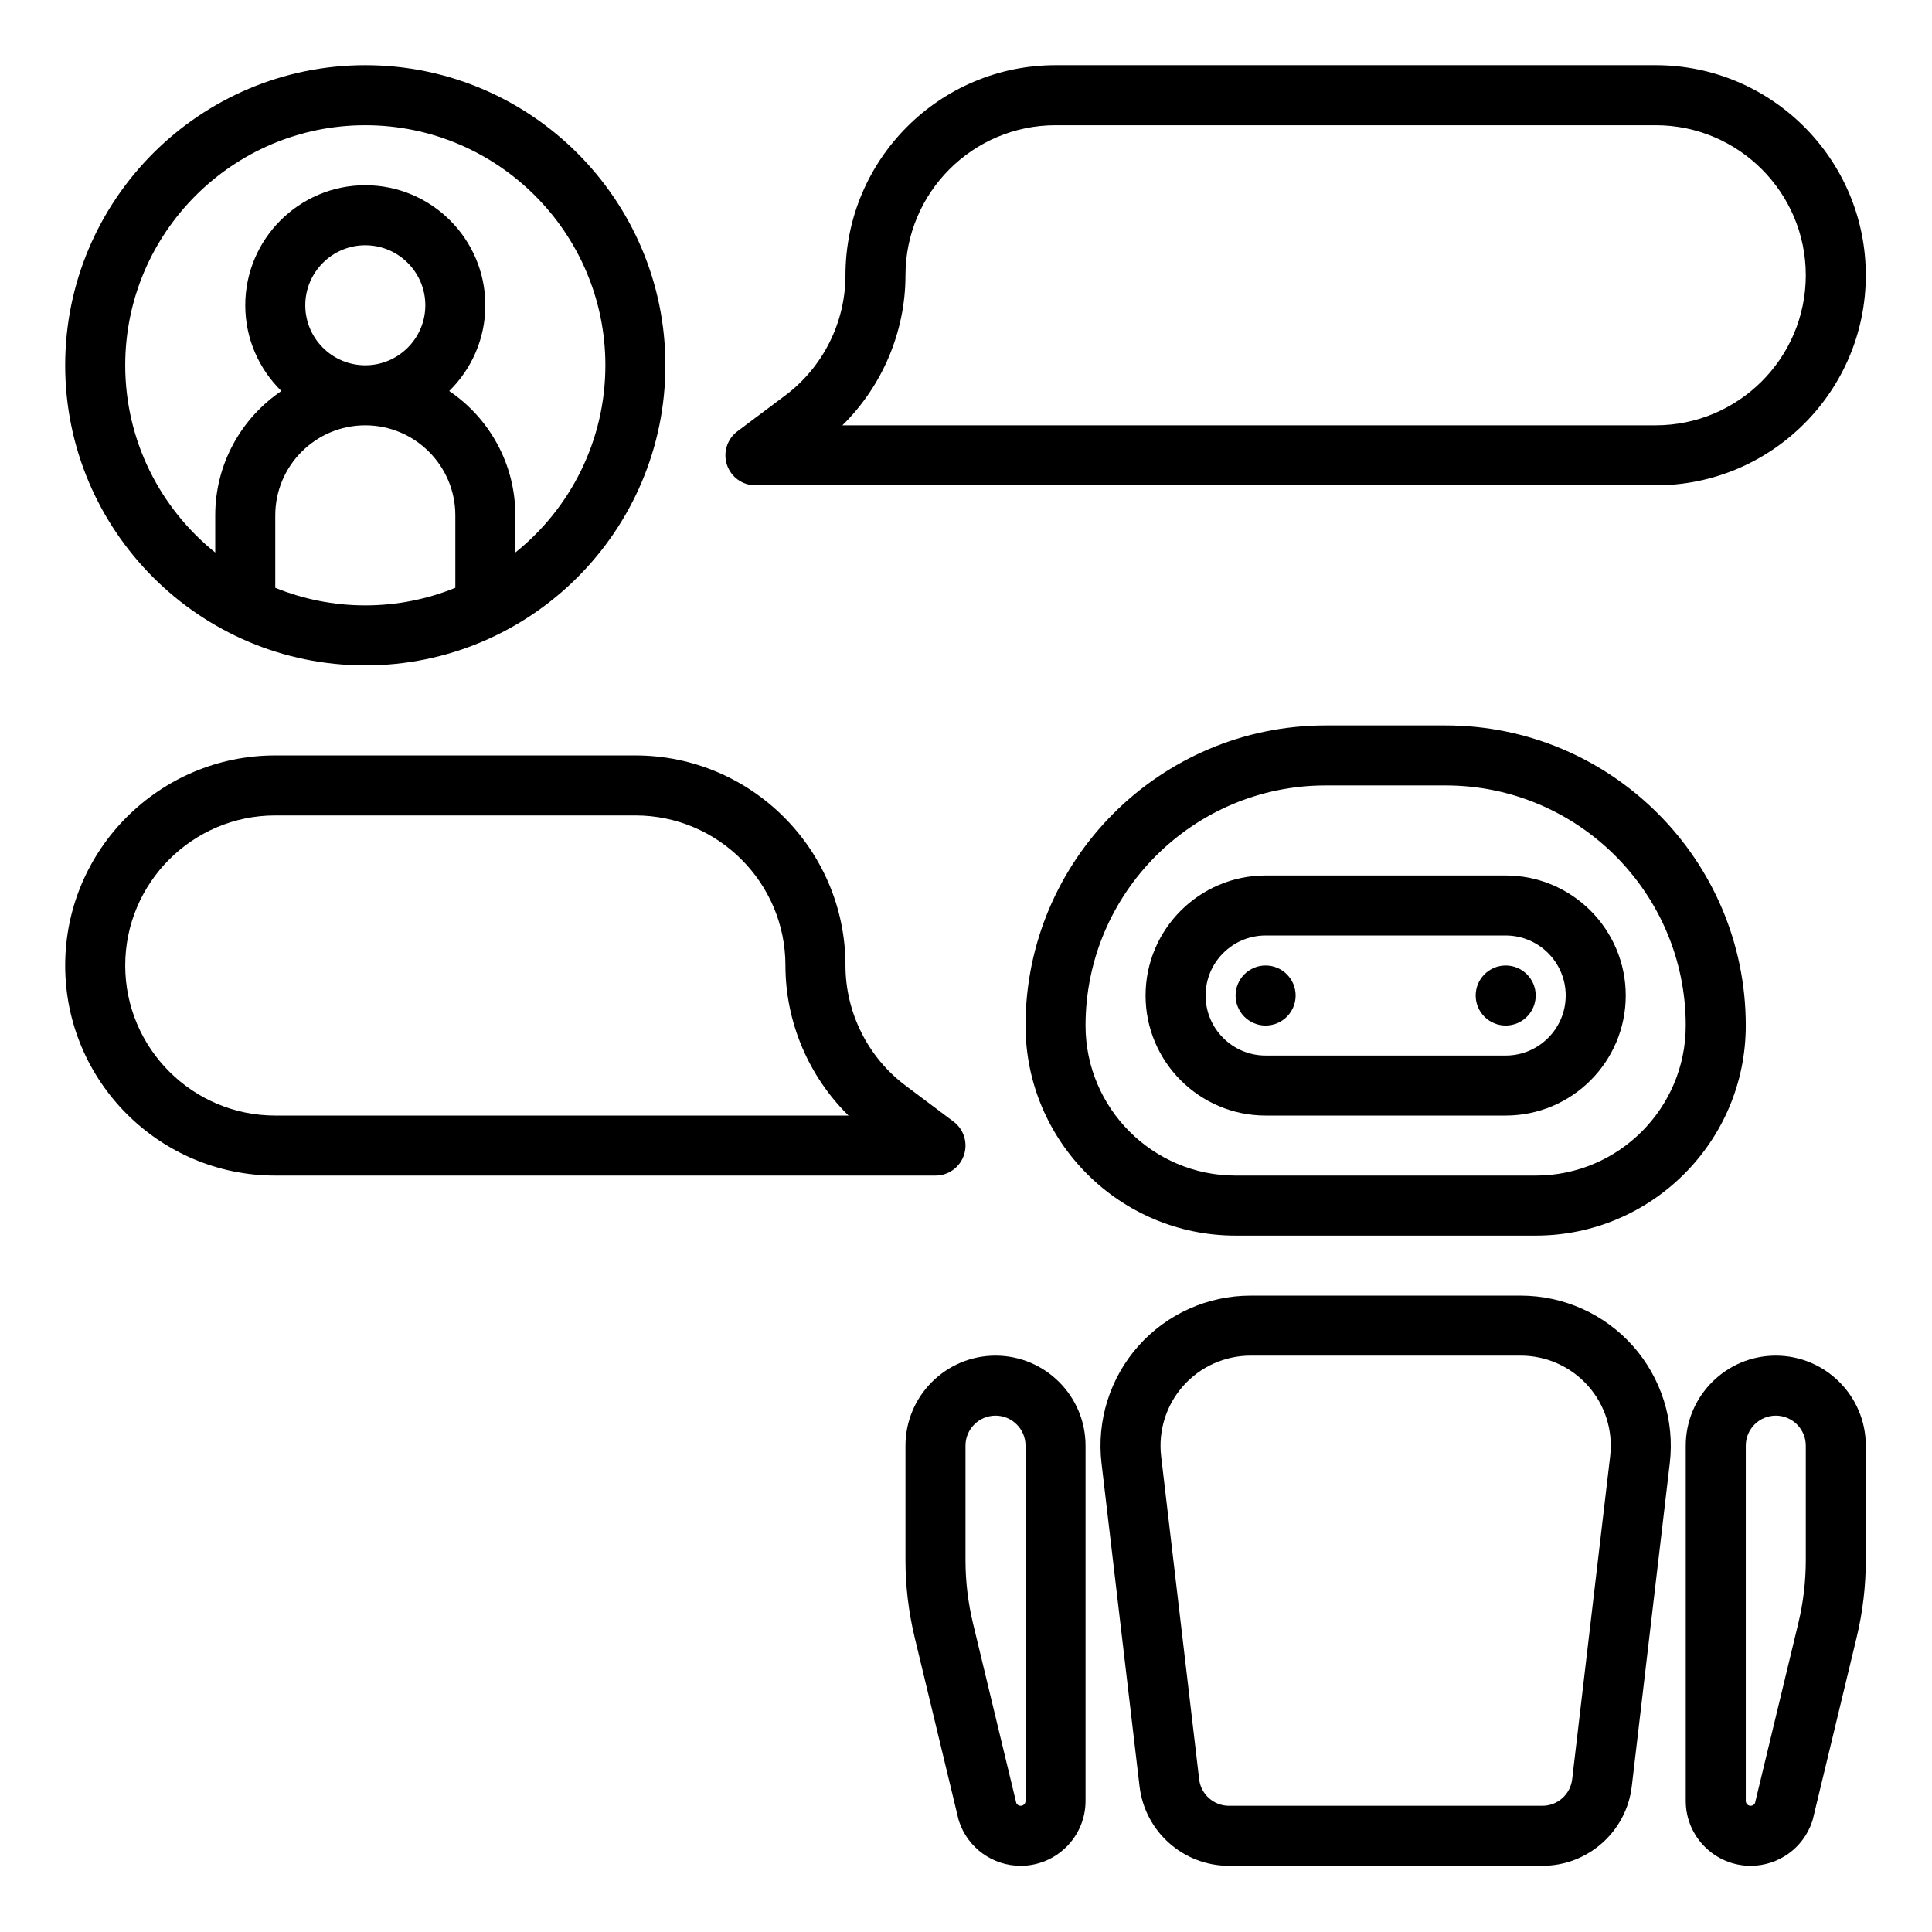 <svg xmlns="http://www.w3.org/2000/svg" xmlns:xlink="http://www.w3.org/1999/xlink" width="500" zoomAndPan="magnify" viewBox="0 0 375 375" height="500" preserveAspectRatio="xMidYMid meet" version="1.0"><defs><clipPath id="288631fdb7"><path d="M 12.652 146 L 188 146 L 188 229 L 12.652 229 Z M 12.652 146 " clip-rule="nonzero"/></clipPath><clipPath id="dfad56dc17"><path d="M 213 251 L 325 251 L 325 362.152 L 213 362.152 Z M 213 251 " clip-rule="nonzero"/></clipPath><clipPath id="73dc8acb9c"><path d="M 175 263 L 211 263 L 211 362.152 L 175 362.152 Z M 175 263 " clip-rule="nonzero"/></clipPath><clipPath id="2b7de99631"><path d="M 327 263 L 362.152 263 L 362.152 362.152 L 327 362.152 Z M 327 263 " clip-rule="nonzero"/></clipPath><clipPath id="6f250916c7"><path d="M 12.652 12.652 L 130 12.652 L 130 130 L 12.652 130 Z M 12.652 12.652 " clip-rule="nonzero"/></clipPath><clipPath id="5d8d540fe7"><path d="M 140 12.652 L 362.152 12.652 L 362.152 95 L 140 95 Z M 140 12.652 " clip-rule="nonzero"/></clipPath></defs><g clip-path="url(#288631fdb7)"><path fill="#000000" d="M 53.43 158.277 L 123.328 158.277 C 139.387 158.277 152.453 171.344 152.453 187.402 C 152.453 198.371 156.957 208.918 164.699 216.527 L 53.43 216.527 C 37.371 216.527 24.305 203.461 24.305 187.402 C 24.305 171.344 37.371 158.277 53.43 158.277 Z M 12.652 187.402 C 12.652 209.887 30.945 228.18 53.43 228.18 L 181.578 228.18 C 184.086 228.18 186.312 226.574 187.105 224.195 C 187.898 221.816 187.078 219.195 185.074 217.695 L 175.754 210.703 C 168.457 205.23 164.105 196.523 164.105 187.402 C 164.105 164.922 145.812 146.629 123.328 146.629 L 53.43 146.629 C 30.945 146.629 12.652 164.922 12.652 187.402 " fill-opacity="1" fill-rule="nonzero"/></g><path fill="#000000" d="M 298.078 228.18 L 239.828 228.18 C 223.77 228.18 210.703 215.113 210.703 199.055 C 210.703 173.359 231.609 152.453 257.305 152.453 L 280.605 152.453 C 306.297 152.453 327.203 173.359 327.203 199.055 C 327.203 215.113 314.137 228.18 298.078 228.18 Z M 338.855 199.055 C 338.855 166.934 312.723 140.805 280.605 140.805 L 257.305 140.805 C 225.184 140.805 199.055 166.934 199.055 199.055 C 199.055 221.539 217.344 239.828 239.828 239.828 L 298.078 239.828 C 320.562 239.828 338.855 221.539 338.855 199.055 " fill-opacity="1" fill-rule="nonzero"/><path fill="#000000" d="M 292.254 204.879 L 245.652 204.879 C 239.23 204.879 234.004 199.652 234.004 193.23 C 234.004 186.805 239.23 181.578 245.652 181.578 L 292.254 181.578 C 298.676 181.578 303.902 186.805 303.902 193.23 C 303.902 199.652 298.676 204.879 292.254 204.879 Z M 292.254 169.93 L 245.652 169.93 C 232.805 169.93 222.355 180.383 222.355 193.23 C 222.355 206.078 232.805 216.527 245.652 216.527 L 292.254 216.527 C 305.102 216.527 315.555 206.078 315.555 193.23 C 315.555 180.383 305.102 169.93 292.254 169.93 " fill-opacity="1" fill-rule="nonzero"/><g clip-path="url(#dfad56dc17)"><path fill="#000000" d="M 312.531 282.645 L 305.156 345.359 C 304.809 348.289 302.324 350.504 299.371 350.504 L 238.539 350.504 C 235.586 350.504 233.098 348.289 232.754 345.359 L 225.375 282.645 C 224.793 277.695 226.359 272.715 229.672 268.992 C 232.984 265.266 237.742 263.129 242.73 263.129 L 295.176 263.129 C 300.164 263.129 304.922 265.266 308.234 268.992 C 311.551 272.715 313.113 277.695 312.531 282.645 Z M 295.176 251.48 L 242.73 251.48 C 234.422 251.48 226.488 255.039 220.965 261.25 C 215.445 267.461 212.836 275.754 213.805 284.008 L 221.184 346.723 C 222.219 355.52 229.68 362.152 238.539 362.152 L 299.371 362.152 C 308.227 362.152 315.691 355.52 316.727 346.723 L 324.102 284.008 C 325.074 275.754 322.461 267.461 316.941 261.25 C 311.418 255.039 303.484 251.48 295.176 251.48 " fill-opacity="1" fill-rule="nonzero"/></g><g clip-path="url(#73dc8acb9c)"><path fill="#000000" d="M 199.055 280.605 L 199.055 349.559 C 199.055 350.078 198.629 350.504 198.109 350.504 C 197.746 350.504 197.426 350.301 197.266 349.984 L 188.859 315.086 C 187.895 311.074 187.402 306.945 187.402 302.812 L 187.402 280.605 C 187.402 277.395 190.016 274.777 193.23 274.777 C 196.441 274.777 199.055 277.395 199.055 280.605 Z M 175.754 280.605 L 175.754 302.812 C 175.754 307.863 176.355 312.91 177.535 317.816 L 186.02 353.062 C 186.062 353.227 186.105 353.387 186.16 353.543 C 187.875 358.691 192.676 362.152 198.109 362.152 C 205.051 362.152 210.703 356.504 210.703 349.559 L 210.703 280.605 C 210.703 270.969 202.863 263.129 193.23 263.129 C 183.594 263.129 175.754 270.969 175.754 280.605 " fill-opacity="1" fill-rule="nonzero"/></g><g clip-path="url(#2b7de99631)"><path fill="#000000" d="M 350.504 302.812 C 350.504 306.945 350.016 311.074 349.047 315.086 L 340.645 349.984 C 340.484 350.301 340.16 350.504 339.797 350.504 C 339.277 350.504 338.855 350.078 338.855 349.559 L 338.855 280.605 C 338.855 277.395 341.469 274.777 344.68 274.777 C 347.891 274.777 350.504 277.395 350.504 280.605 Z M 344.68 263.129 C 335.043 263.129 327.203 270.969 327.203 280.605 L 327.203 349.559 C 327.203 356.504 332.855 362.152 339.797 362.152 C 345.23 362.152 350.031 358.691 351.746 353.543 C 351.801 353.387 351.848 353.227 351.887 353.062 L 360.375 317.816 C 361.555 312.91 362.152 307.863 362.152 302.812 L 362.152 280.605 C 362.152 270.969 354.316 263.129 344.68 263.129 " fill-opacity="1" fill-rule="nonzero"/></g><path fill="#000000" d="M 245.652 187.402 C 242.438 187.402 239.828 190.012 239.828 193.23 C 239.828 196.445 242.438 199.055 245.652 199.055 C 248.871 199.055 251.48 196.445 251.48 193.23 C 251.48 190.012 248.871 187.402 245.652 187.402 " fill-opacity="1" fill-rule="nonzero"/><path fill="#000000" d="M 292.254 187.402 C 289.035 187.402 286.43 190.012 286.43 193.23 C 286.43 196.445 289.035 199.055 292.254 199.055 C 295.469 199.055 298.078 196.445 298.078 193.23 C 298.078 190.012 295.469 187.402 292.254 187.402 " fill-opacity="1" fill-rule="nonzero"/><g clip-path="url(#6f250916c7)"><path fill="#000000" d="M 100.027 107.242 L 100.027 100.027 C 100.027 89.996 94.934 81.133 87.191 75.895 C 91.512 71.66 94.203 65.766 94.203 59.254 C 94.203 46.406 83.75 35.953 70.902 35.953 C 58.055 35.953 47.605 46.406 47.605 59.254 C 47.605 65.766 50.293 71.66 54.617 75.895 C 46.875 81.133 41.777 89.996 41.777 100.027 L 41.777 107.242 C 31.137 98.695 24.305 85.586 24.305 70.902 C 24.305 45.207 45.207 24.305 70.902 24.305 C 96.598 24.305 117.504 45.207 117.504 70.902 C 117.504 85.586 110.672 98.695 100.027 107.242 Z M 59.254 59.254 C 59.254 52.832 64.48 47.605 70.902 47.605 C 77.324 47.605 82.555 52.832 82.555 59.254 C 82.555 65.676 77.324 70.902 70.902 70.902 C 64.48 70.902 59.254 65.676 59.254 59.254 Z M 53.43 114.09 L 53.43 100.027 C 53.43 90.391 61.266 82.555 70.902 82.555 C 80.539 82.555 88.379 90.391 88.379 100.027 L 88.379 114.09 C 82.977 116.285 77.082 117.504 70.902 117.504 C 64.727 117.504 58.828 116.285 53.43 114.09 Z M 70.902 12.652 C 38.785 12.652 12.652 38.785 12.652 70.902 C 12.652 103.023 38.785 129.152 70.902 129.152 C 103.023 129.152 129.152 103.023 129.152 70.902 C 129.152 38.785 103.023 12.652 70.902 12.652 " fill-opacity="1" fill-rule="nonzero"/></g><g clip-path="url(#5d8d540fe7)"><path fill="#000000" d="M 321.379 82.555 L 163.508 82.555 C 171.254 74.941 175.754 64.395 175.754 53.43 C 175.754 37.371 188.82 24.305 204.879 24.305 L 321.379 24.305 C 337.438 24.305 350.504 37.371 350.504 53.43 C 350.504 69.488 337.438 82.555 321.379 82.555 Z M 321.379 12.652 L 204.879 12.652 C 182.395 12.652 164.105 30.945 164.105 53.43 C 164.105 62.547 159.75 71.258 152.453 76.73 L 143.133 83.719 C 141.129 85.223 140.309 87.84 141.102 90.219 C 141.895 92.602 144.121 94.203 146.629 94.203 L 321.379 94.203 C 343.863 94.203 362.152 75.914 362.152 53.43 C 362.152 30.945 343.863 12.652 321.379 12.652 " fill-opacity="1" fill-rule="nonzero"/></g></svg>